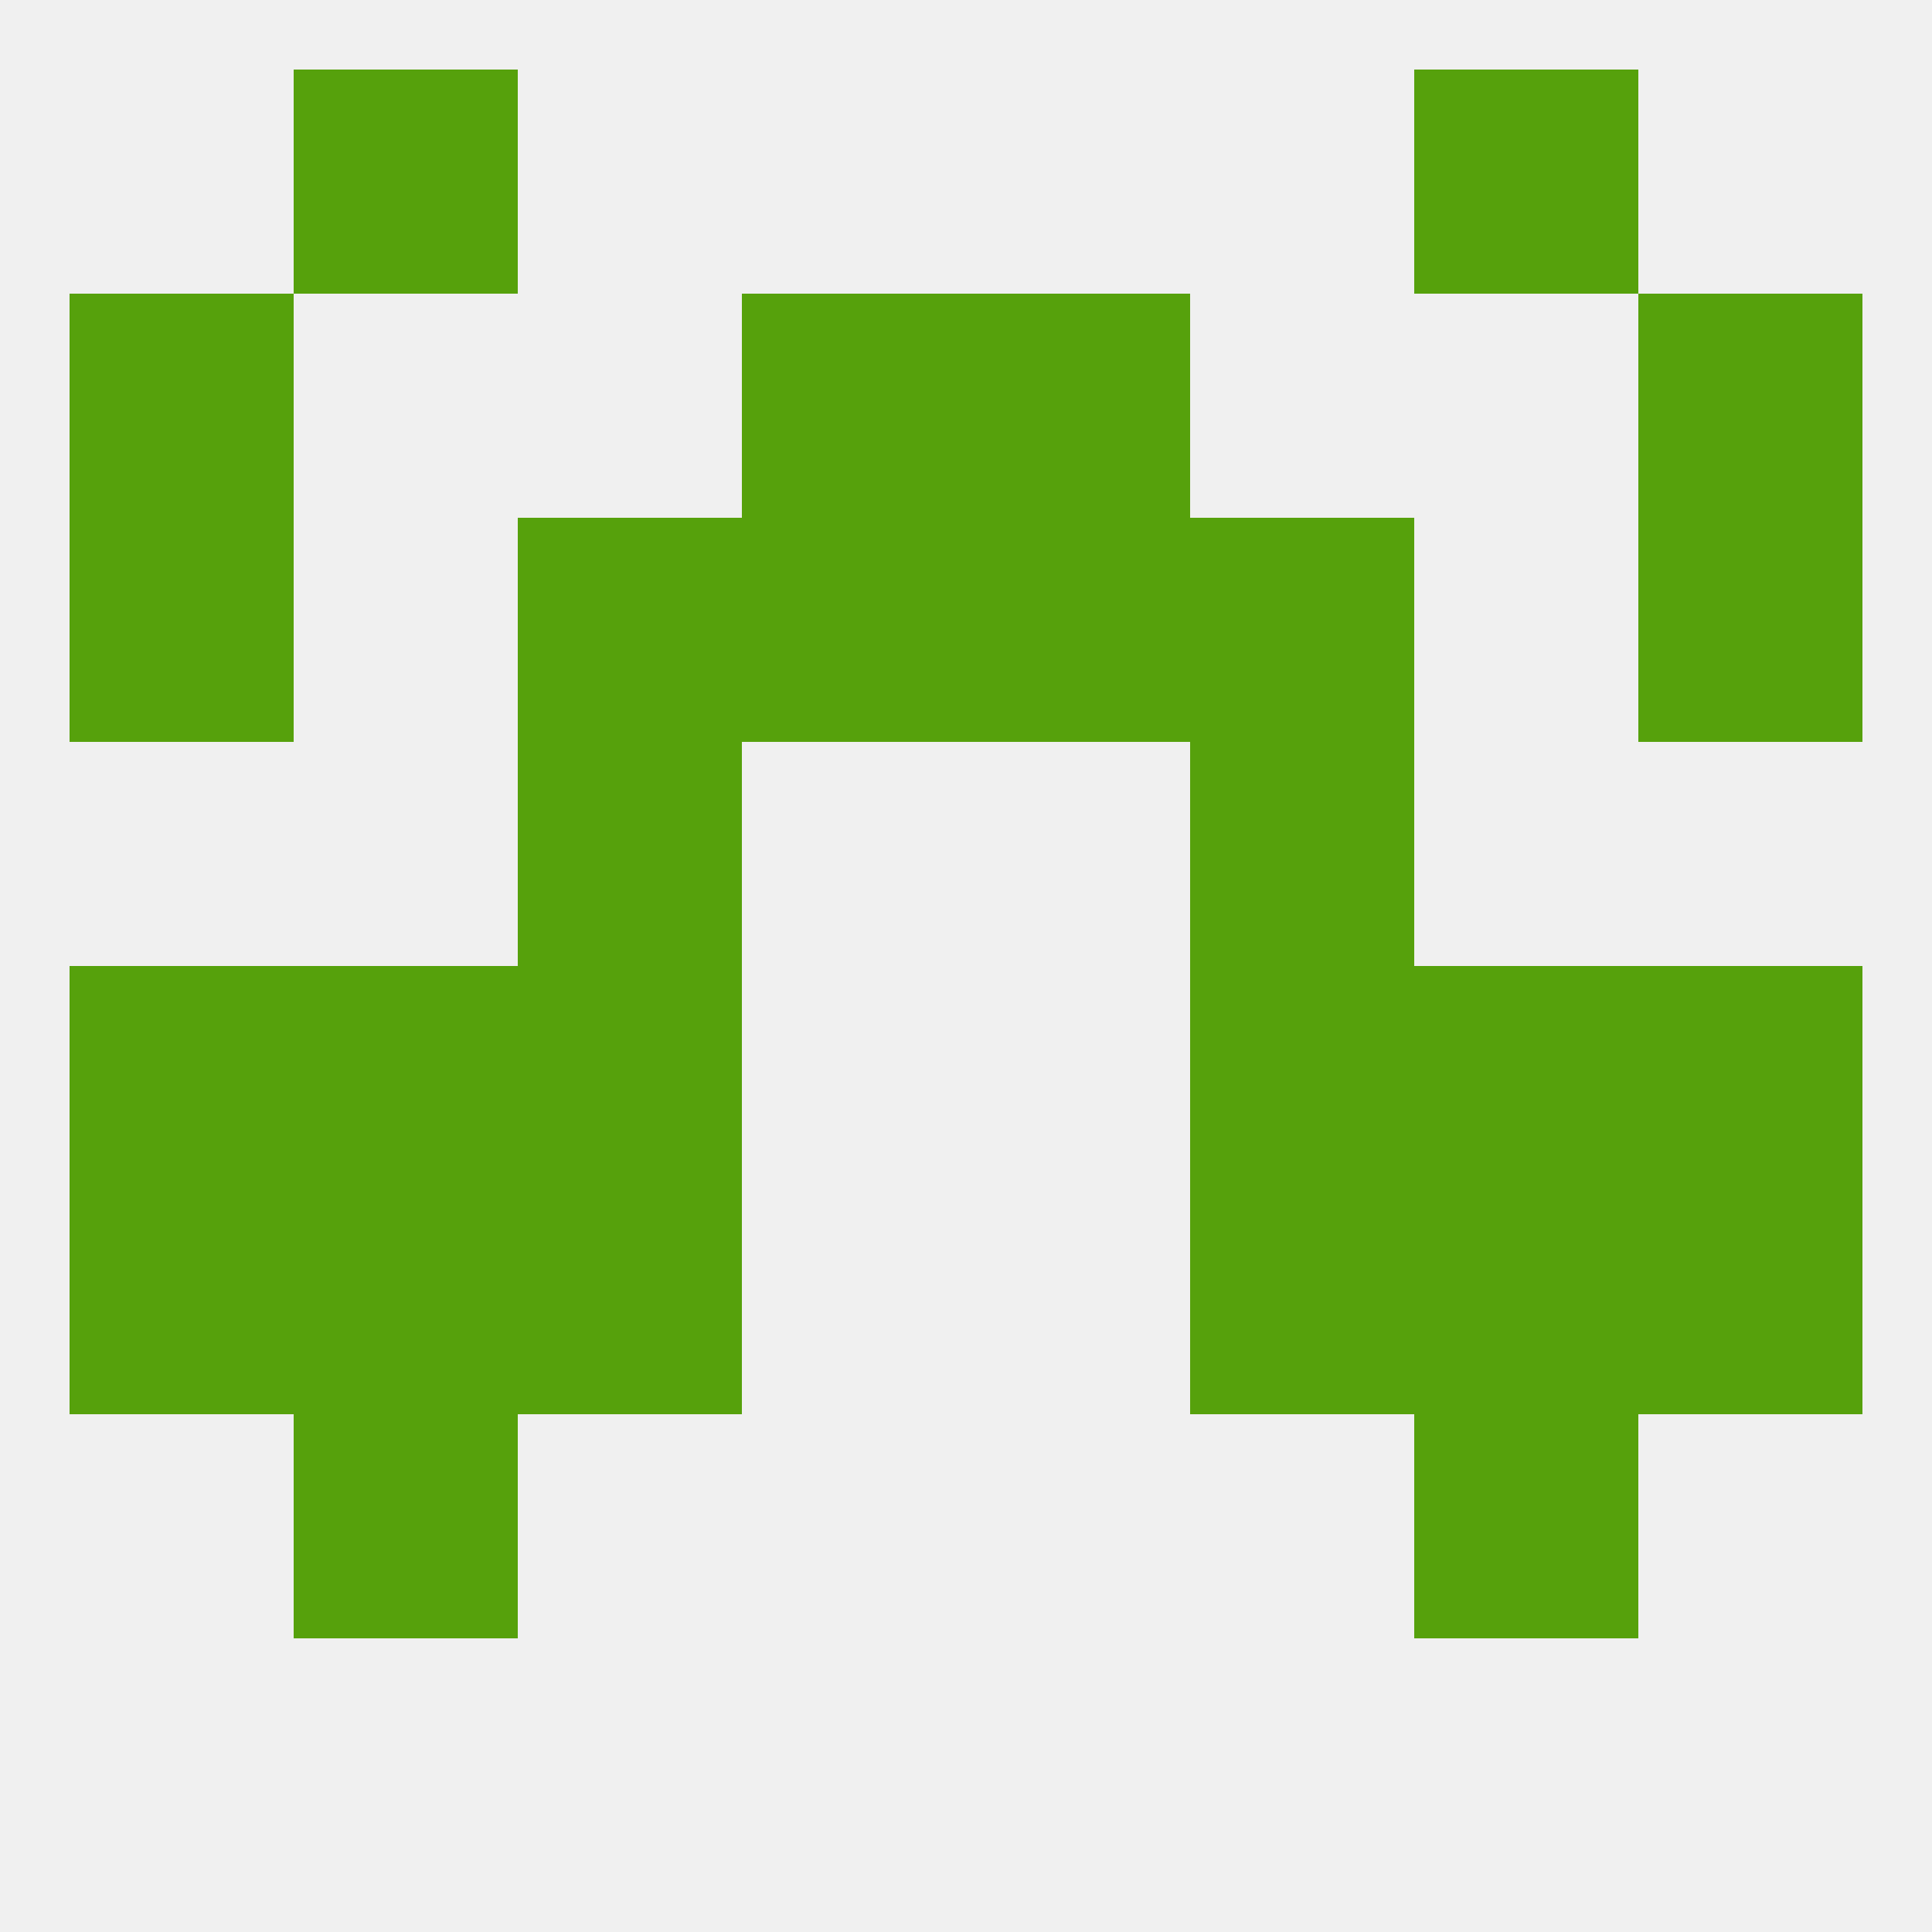 
<!--   <?xml version="1.0"?> -->
<svg version="1.1" baseprofile="full" xmlns="http://www.w3.org/2000/svg" xmlns:xlink="http://www.w3.org/1999/xlink" xmlns:ev="http://www.w3.org/2001/xml-events" width="250" height="250" viewBox="0 0 250 250" >
	<rect width="100%" height="100%" fill="rgba(240,240,240,255)"/>

	<rect x="67" y="96" width="29" height="29" fill="rgba(86,161,12,255)"/>
	<rect x="154" y="96" width="29" height="29" fill="rgba(86,161,12,255)"/>
	<rect x="9" y="67" width="29" height="29" fill="rgba(86,161,12,255)"/>
	<rect x="212" y="67" width="29" height="29" fill="rgba(86,161,12,255)"/>
	<rect x="67" y="67" width="29" height="29" fill="rgba(86,161,12,255)"/>
	<rect x="154" y="67" width="29" height="29" fill="rgba(86,161,12,255)"/>
	<rect x="96" y="67" width="29" height="29" fill="rgba(86,161,12,255)"/>
	<rect x="125" y="67" width="29" height="29" fill="rgba(86,161,12,255)"/>
	<rect x="38" y="9" width="29" height="29" fill="rgba(86,161,12,255)"/>
	<rect x="183" y="9" width="29" height="29" fill="rgba(86,161,12,255)"/>
	<rect x="9" y="38" width="29" height="29" fill="rgba(86,161,12,255)"/>
	<rect x="212" y="38" width="29" height="29" fill="rgba(86,161,12,255)"/>
	<rect x="96" y="38" width="29" height="29" fill="rgba(86,161,12,255)"/>
	<rect x="125" y="38" width="29" height="29" fill="rgba(86,161,12,255)"/>
	<rect x="183" y="125" width="29" height="29" fill="rgba(86,161,12,255)"/>
	<rect x="67" y="125" width="29" height="29" fill="rgba(86,161,12,255)"/>
	<rect x="154" y="125" width="29" height="29" fill="rgba(86,161,12,255)"/>
	<rect x="9" y="125" width="29" height="29" fill="rgba(86,161,12,255)"/>
	<rect x="212" y="125" width="29" height="29" fill="rgba(86,161,12,255)"/>
	<rect x="38" y="125" width="29" height="29" fill="rgba(86,161,12,255)"/>
	<rect x="38" y="154" width="29" height="29" fill="rgba(86,161,12,255)"/>
	<rect x="183" y="154" width="29" height="29" fill="rgba(86,161,12,255)"/>
	<rect x="67" y="154" width="29" height="29" fill="rgba(86,161,12,255)"/>
	<rect x="154" y="154" width="29" height="29" fill="rgba(86,161,12,255)"/>
	<rect x="9" y="154" width="29" height="29" fill="rgba(86,161,12,255)"/>
	<rect x="212" y="154" width="29" height="29" fill="rgba(86,161,12,255)"/>
	<rect x="38" y="183" width="29" height="29" fill="rgba(86,161,12,255)"/>
	<rect x="183" y="183" width="29" height="29" fill="rgba(86,161,12,255)"/>
</svg>